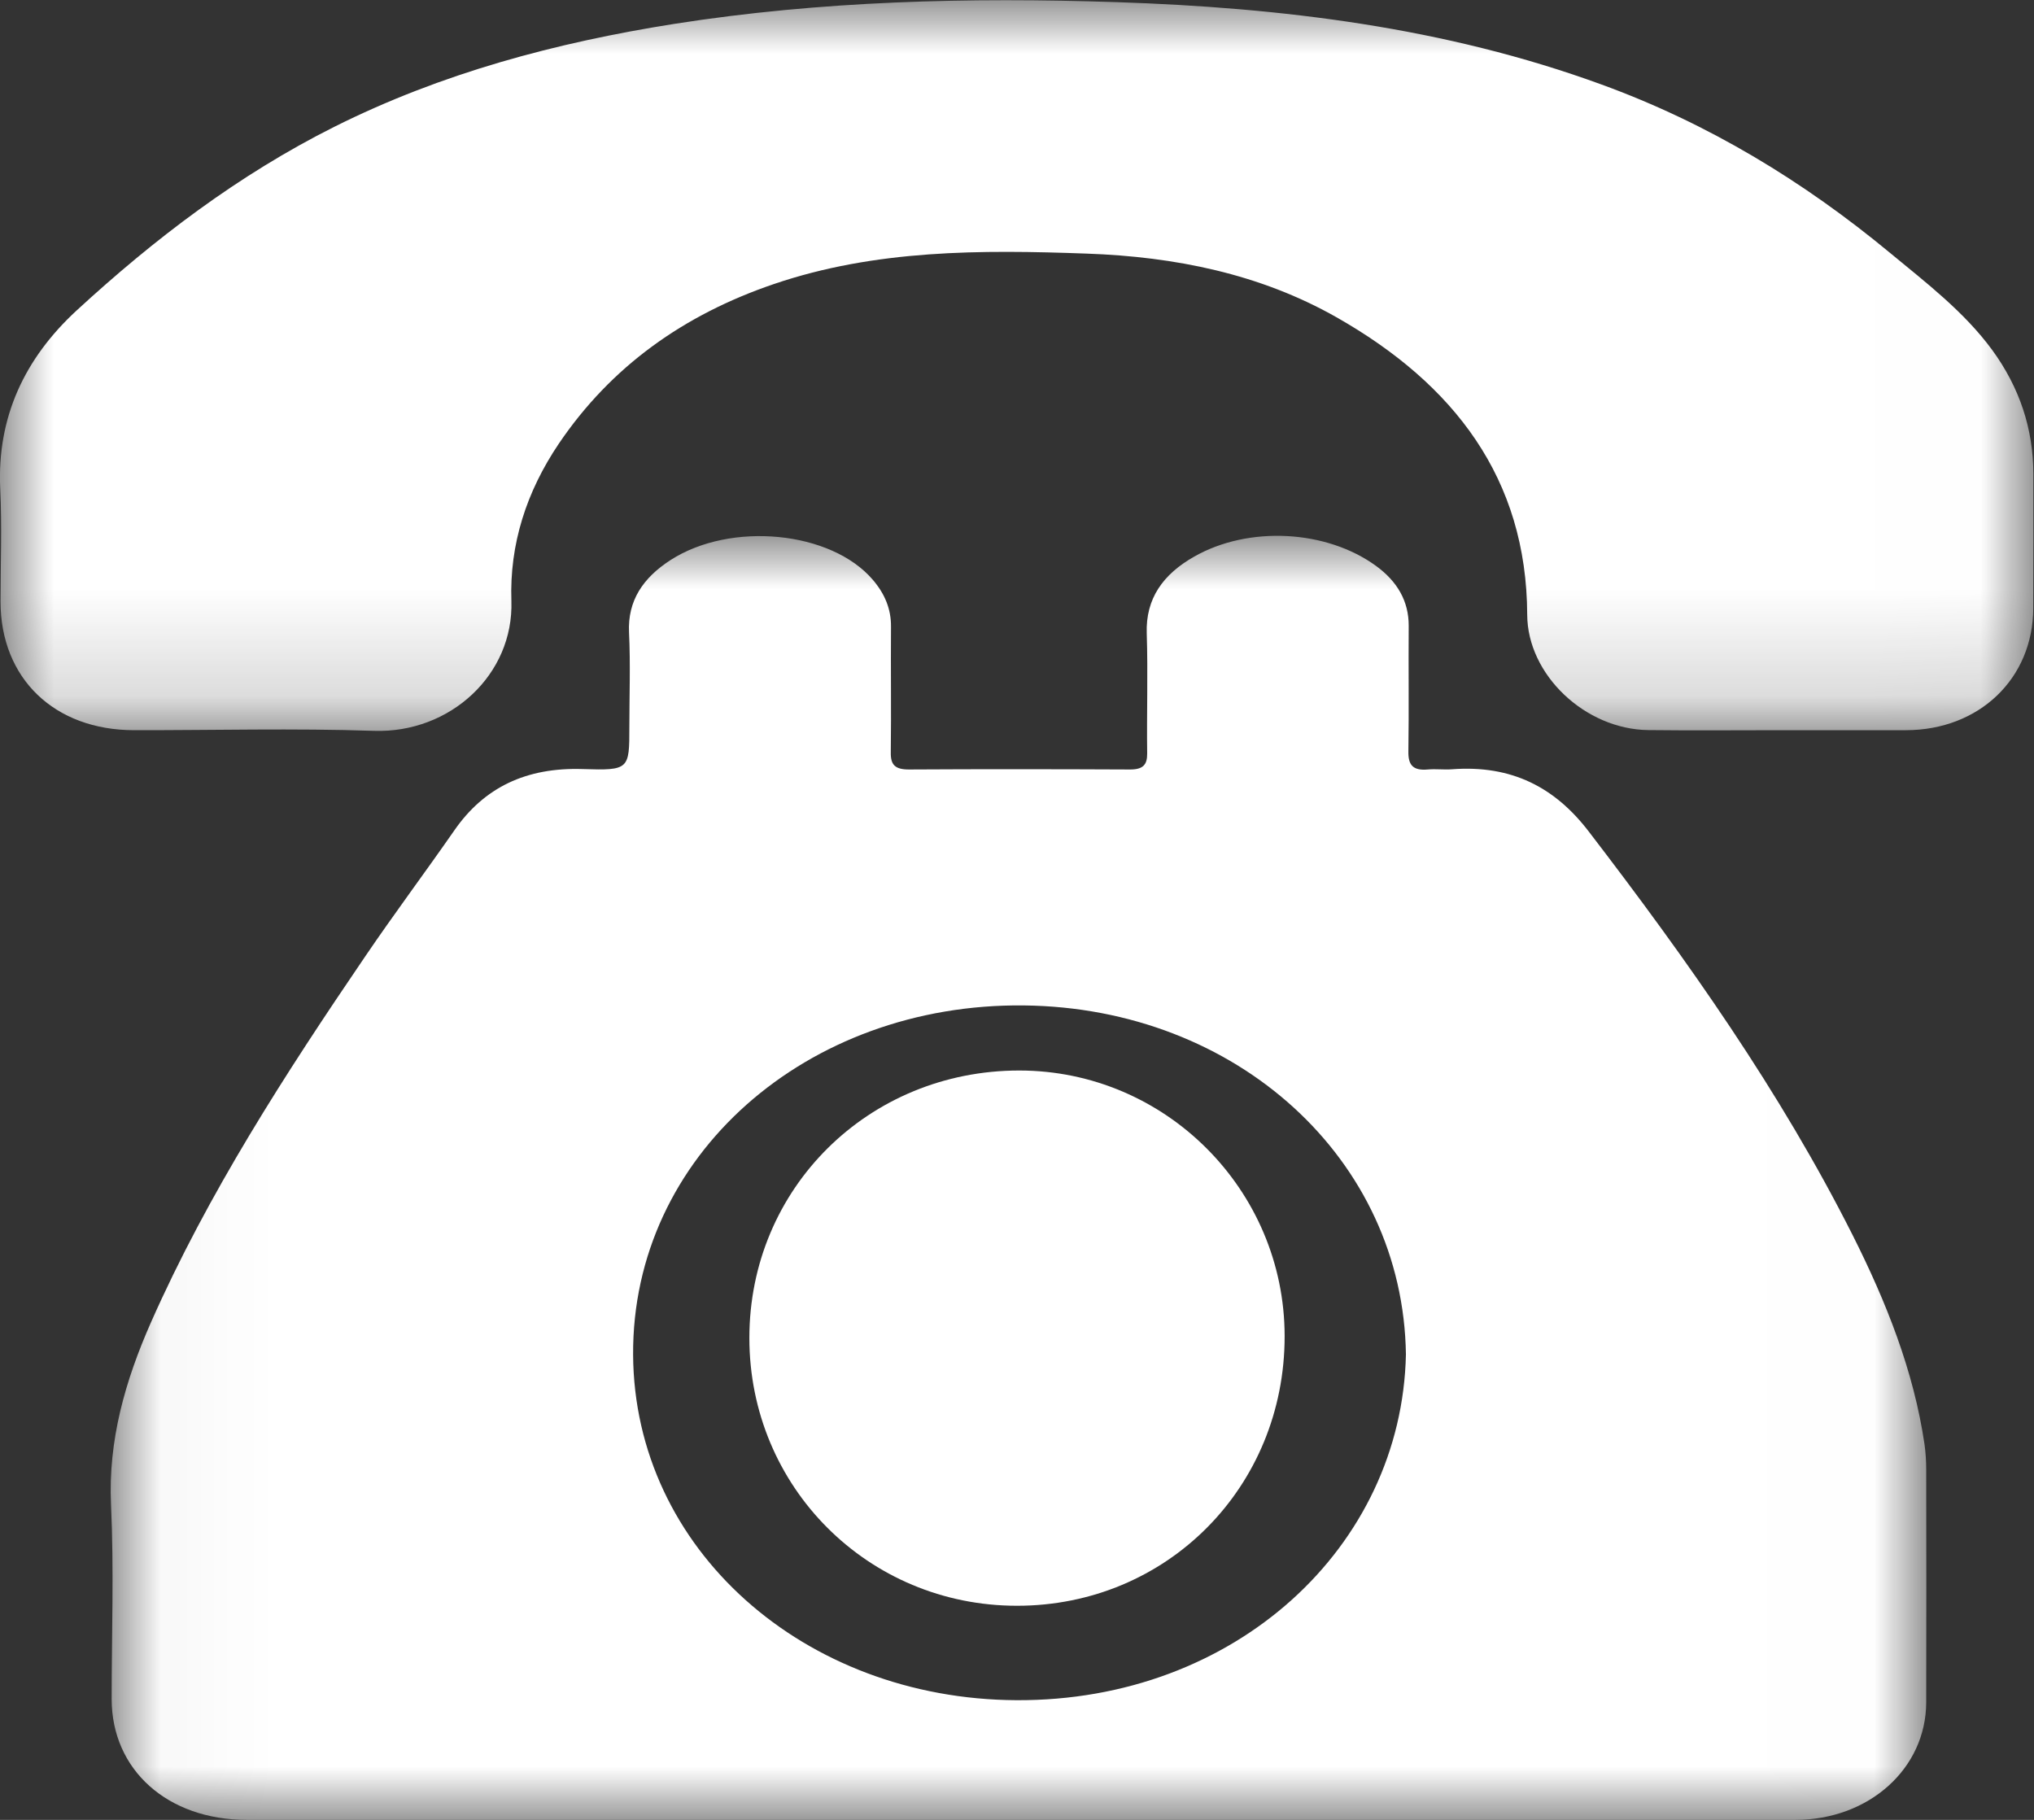 <svg width="19" height="17" viewBox="0 0 19 17" fill="none" xmlns="http://www.w3.org/2000/svg">
<rect x="0" y="0" width="19" height="17" fill="#333333" stroke="none"/>
<mask id="mask0" mask-type="alpha" maskUnits="userSpaceOnUse" x="1" y="5" width="17" height="13">
<path fill-rule="evenodd" clip-rule="evenodd" d="M1.034 5.005H17.994V17H1.034V5.005Z" fill="#2CA6CF"/>
</mask>
<g mask="url(#mask0)">
<path fill-rule="evenodd" clip-rule="evenodd" d="M13.133 12.652C13.107 10.829 11.555 9.414 9.564 9.392C7.534 9.37 5.903 10.798 5.914 12.656C5.925 14.472 7.511 15.872 9.494 15.882C11.539 15.893 13.095 14.449 13.133 12.652ZM9.52 17C7.115 17 4.71 17 2.306 17C1.565 17 1.044 16.534 1.043 15.872C1.043 15.266 1.065 14.659 1.037 14.054C1.01 13.455 1.169 12.899 1.41 12.353C1.943 11.149 2.663 10.033 3.413 8.932C3.682 8.536 3.97 8.151 4.244 7.757C4.522 7.356 4.914 7.167 5.443 7.184C5.878 7.198 5.879 7.187 5.879 6.791C5.879 6.497 5.89 6.202 5.876 5.908C5.862 5.61 6.007 5.398 6.263 5.232C6.827 4.868 7.765 4.96 8.154 5.417C8.265 5.547 8.325 5.69 8.323 5.856C8.32 6.247 8.326 6.638 8.321 7.029C8.319 7.145 8.361 7.189 8.494 7.188C9.18 7.184 9.866 7.185 10.552 7.188C10.676 7.189 10.717 7.146 10.716 7.038C10.711 6.664 10.724 6.29 10.712 5.916C10.701 5.592 10.864 5.364 11.156 5.199C11.664 4.91 12.391 4.948 12.856 5.288C13.051 5.431 13.16 5.614 13.159 5.847C13.156 6.238 13.162 6.629 13.156 7.019C13.154 7.142 13.194 7.201 13.338 7.188C13.413 7.181 13.489 7.192 13.564 7.186C14.122 7.144 14.525 7.356 14.839 7.765C15.763 8.969 16.632 10.2 17.305 11.536C17.62 12.162 17.876 12.805 17.977 13.49C17.988 13.569 17.993 13.648 17.993 13.727C17.994 14.452 17.995 15.177 17.993 15.902C17.992 16.52 17.459 17 16.771 17C14.354 17.001 11.937 17 9.52 17Z" fill="white"/>
</g>
<mask id="mask1" mask-type="alpha" maskUnits="userSpaceOnUse" x="0" y="0" width="19" height="7">
<path fill-rule="evenodd" clip-rule="evenodd" d="M0 0.002H18.994V6.828H0V0.002Z" fill="#2CA6CF"/>
</mask>
<g mask="url(#mask1)">
<path fill-rule="evenodd" clip-rule="evenodd" d="M16.638 6.821C16.224 6.821 15.811 6.825 15.397 6.82C14.807 6.813 14.268 6.303 14.266 5.742C14.261 4.47 13.584 3.588 12.485 2.964C11.77 2.558 10.974 2.398 10.151 2.369C9.163 2.333 8.178 2.33 7.227 2.654C6.386 2.941 5.709 3.423 5.221 4.143C4.917 4.593 4.759 5.085 4.777 5.613C4.8 6.302 4.204 6.851 3.493 6.827C2.748 6.802 2 6.822 1.254 6.821C0.508 6.821 0.006 6.338 0.005 5.621C0.005 5.268 0.019 4.914 0.002 4.562C-0.028 3.899 0.228 3.35 0.716 2.9C1.442 2.232 2.226 1.634 3.124 1.184C4.123 0.684 5.192 0.398 6.299 0.223C7.668 0.008 9.048 -0.026 10.429 0.02C11.973 0.071 13.498 0.256 14.956 0.788C15.959 1.153 16.848 1.694 17.656 2.363C17.996 2.644 18.348 2.913 18.61 3.27C18.865 3.62 18.993 4.004 18.994 4.428C18.994 4.846 18.995 5.264 18.993 5.682C18.991 6.339 18.488 6.82 17.804 6.821C17.415 6.822 17.026 6.821 16.638 6.821Z" fill="white"/>
</g>
<path fill-rule="evenodd" clip-rule="evenodd" d="M12 12.481C12.001 13.892 10.9 15 9.5 15C8.109 15 7 13.89 7 12.498C7 11.102 8.112 10 9.521 10C10.886 10 11.999 11.115 12 12.481Z" fill="white"/>
</svg>
